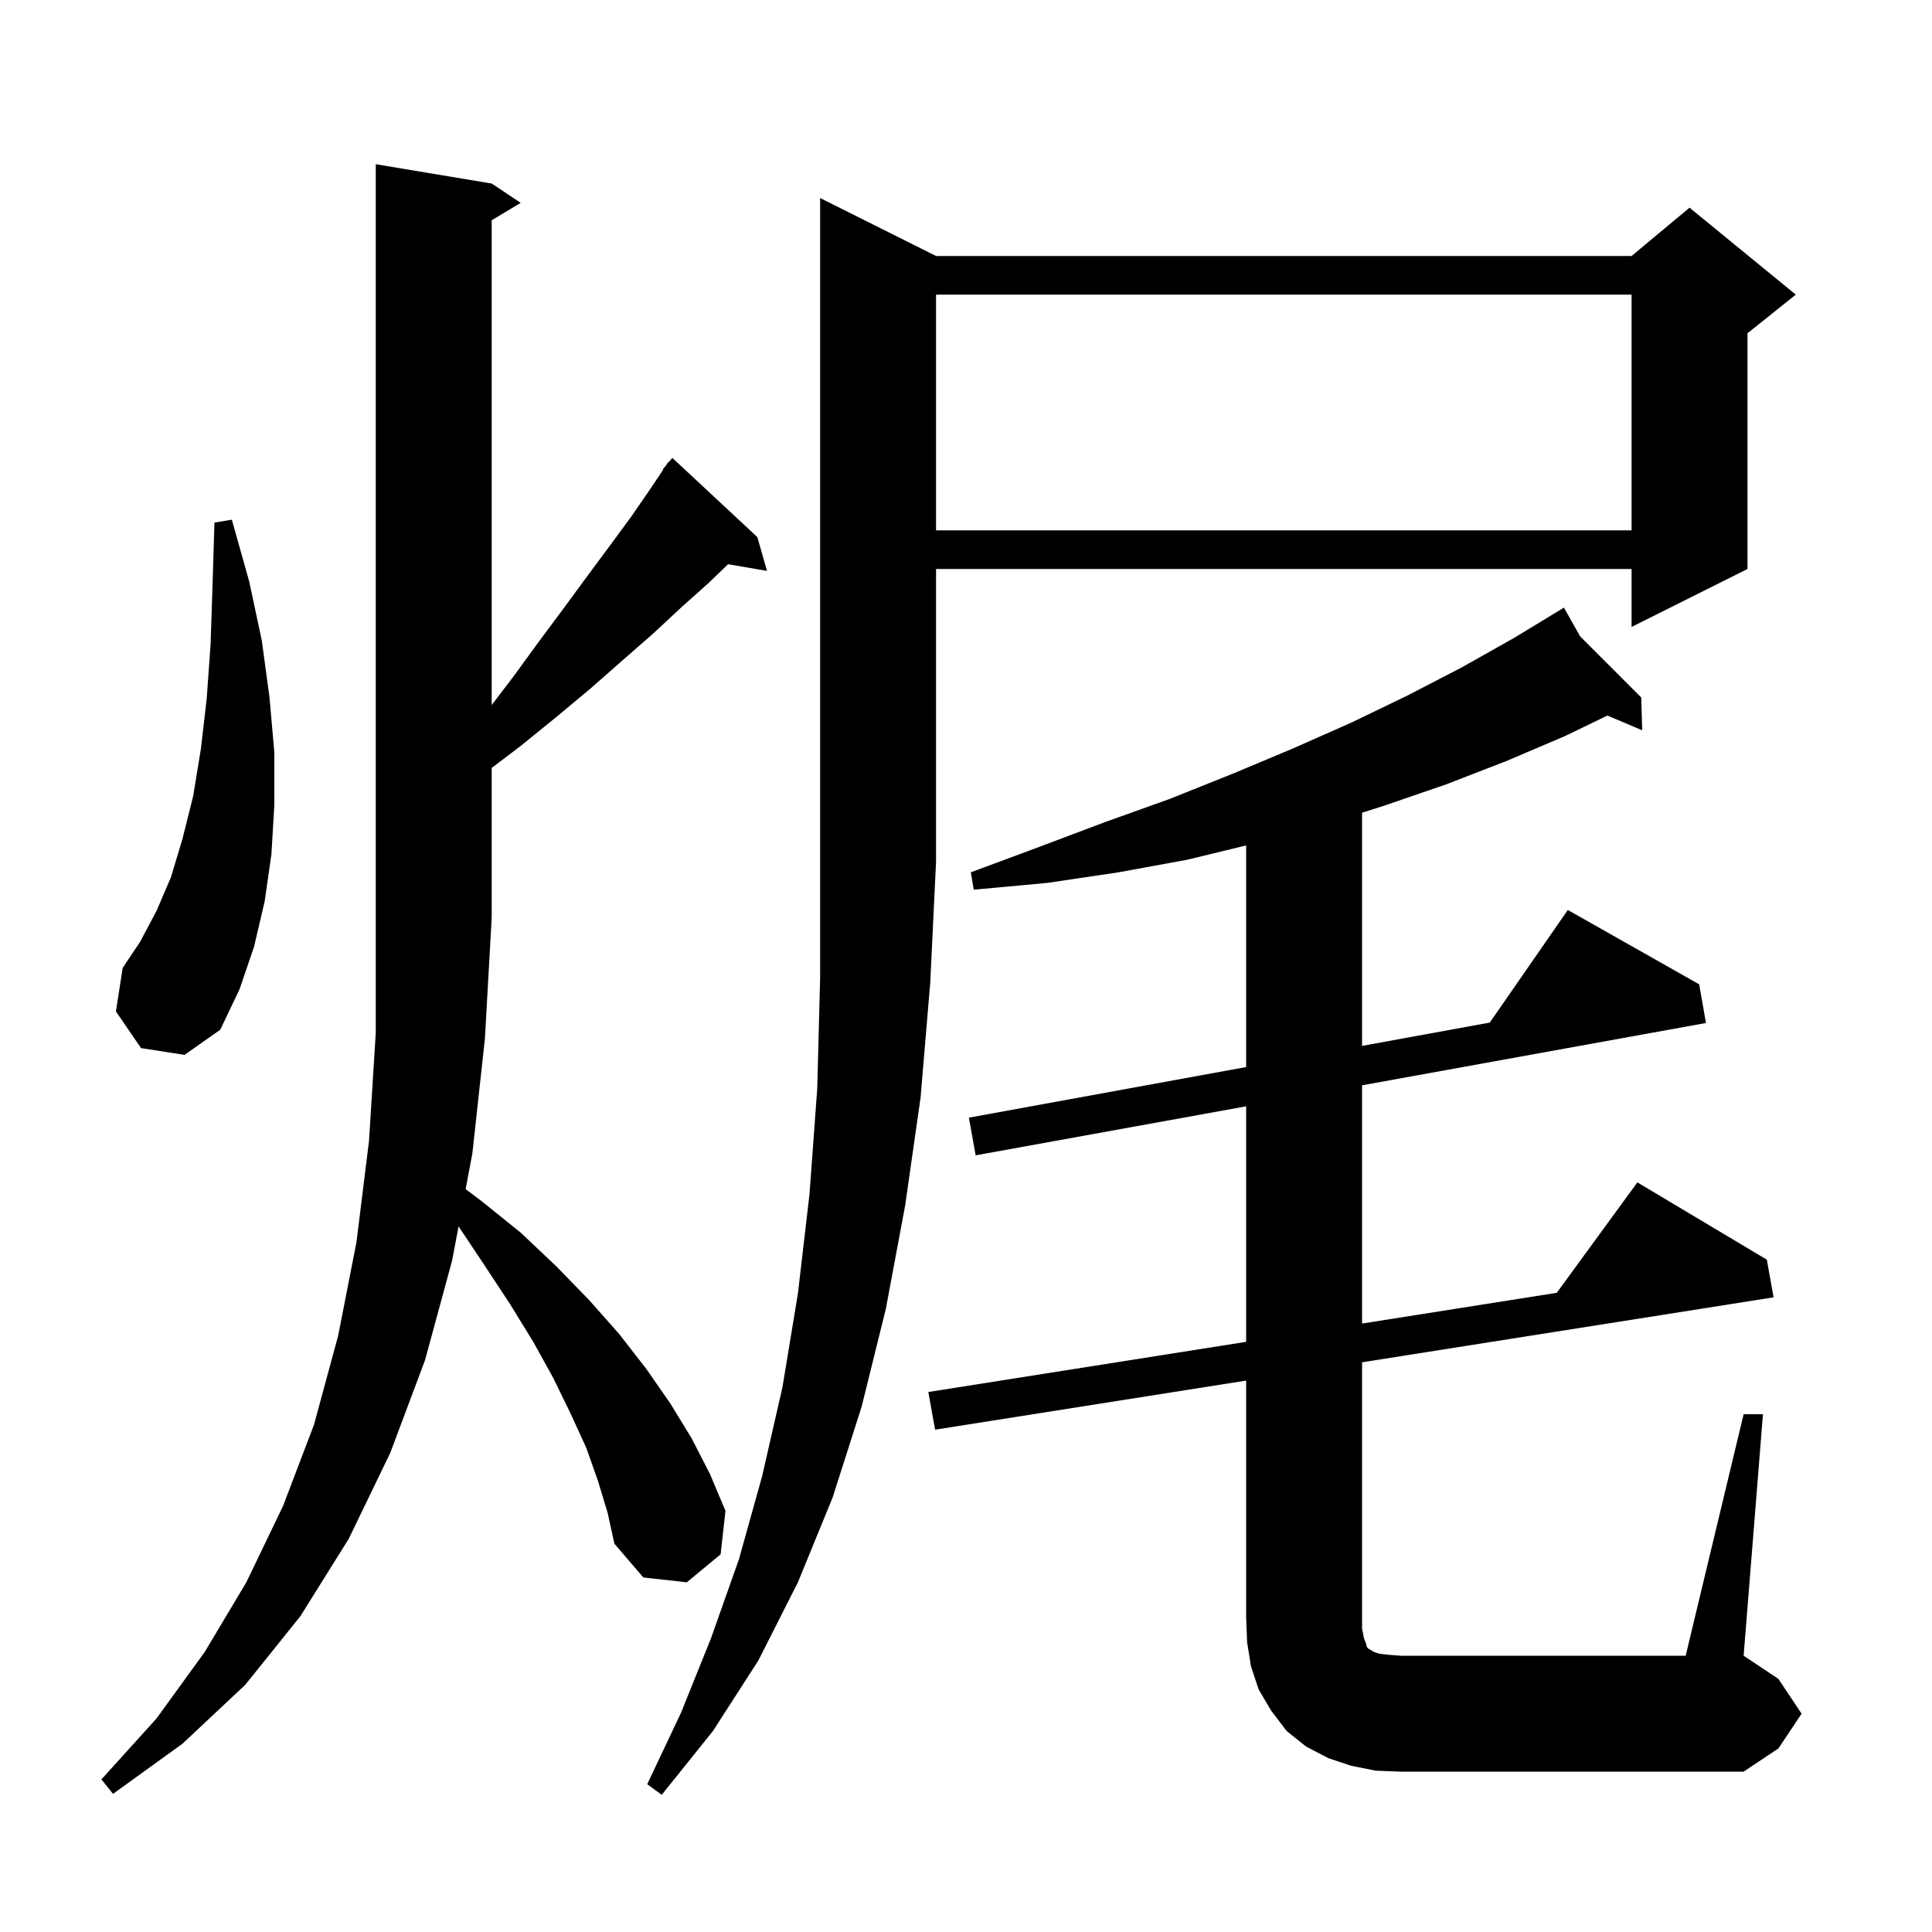 <svg xmlns="http://www.w3.org/2000/svg" xmlns:xlink="http://www.w3.org/1999/xlink" version="1.1" baseProfile="full" viewBox="0 0 200 200" width="200" height="200">
<g fill="black">
<path d="M 96.9 26.5 L 168.9 26.5 L 174.9 21.5 L 185.9 30.5 L 180.9 34.5 L 180.9 58.9 L 168.9 64.9 L 168.9 58.9 L 96.9 58.9 L 96.9 89.2 L 96.3 101.7 L 95.3 113.6 L 93.7 124.8 L 91.7 135.5 L 89.2 145.6 L 86.2 155.0 L 82.6 163.8 L 78.5 171.9 L 73.8 179.2 L 68.5 185.8 L 67.0 184.7 L 70.5 177.3 L 73.6 169.6 L 76.5 161.4 L 78.9 152.8 L 81.0 143.6 L 82.6 133.9 L 83.8 123.6 L 84.6 112.7 L 84.9 101.2 L 84.9 20.5 Z M 61.9 153.3 L 60.7 149.9 L 59.1 146.4 L 57.3 142.7 L 55.2 138.9 L 52.8 135.0 L 50.1 130.9 L 47.471 126.956 L 46.8 130.5 L 44.0 140.8 L 40.4 150.4 L 36.1 159.3 L 31.1 167.3 L 25.4 174.4 L 18.9 180.5 L 11.7 185.7 L 10.5 184.2 L 16.2 177.9 L 21.2 171.0 L 25.5 163.8 L 29.3 155.9 L 32.5 147.5 L 35.0 138.3 L 36.9 128.6 L 38.2 118.1 L 38.9 106.9 L 38.9 17.0 L 50.9 19.0 L 53.9 21.0 L 50.9 22.8 L 50.9 72.983 L 53.1 70.1 L 55.8 66.4 L 58.4 62.9 L 60.9 59.5 L 63.2 56.4 L 65.4 53.4 L 67.4 50.5 L 68.645 48.632 L 68.6 48.6 L 68.933 48.2 L 69.2 47.8 L 69.239 47.833 L 69.6 47.4 L 78.4 55.6 L 79.4 59.1 L 75.374 58.406 L 73.3 60.4 L 70.5 62.9 L 67.6 65.6 L 64.4 68.4 L 61.1 71.3 L 57.5 74.3 L 53.8 77.3 L 50.9 79.493 L 50.9 95.0 L 50.2 107.5 L 48.9 119.4 L 48.2 123.1 L 49.8 124.3 L 53.9 127.6 L 57.6 131.1 L 61.0 134.6 L 64.1 138.1 L 66.9 141.7 L 69.4 145.3 L 71.6 148.9 L 73.5 152.6 L 75.1 156.4 L 74.6 160.9 L 71.1 163.8 L 66.6 163.3 L 63.6 159.8 L 62.9 156.6 Z M 180.5 146.4 L 182.5 146.4 L 180.5 171.4 L 184.1 173.8 L 186.5 177.4 L 184.1 181.0 L 180.5 183.4 L 145.0 183.4 L 142.4 183.3 L 139.9 182.8 L 137.5 182.0 L 135.2 180.8 L 133.2 179.2 L 131.6 177.1 L 130.3 174.9 L 129.5 172.5 L 129.1 170.0 L 129.0 167.4 L 129.0 142.918 L 96.8 148.0 L 96.1 144.1 L 129.0 138.907 L 129.0 114.526 L 101.0 119.6 L 100.3 115.7 L 129.0 110.461 L 129.0 87.519 L 122.9 89.0 L 115.8 90.3 L 108.4 91.4 L 100.8 92.1 L 100.5 90.3 L 107.5 87.7 L 114.4 85.1 L 121.1 82.7 L 127.6 80.1 L 133.8 77.5 L 139.9 74.8 L 145.7 72.0 L 151.3 69.1 L 156.8 66.0 L 161.9 62.9 L 163.567 65.867 L 169.9 72.2 L 170.0 75.6 L 166.401 74.075 L 162.0 76.2 L 155.9 78.8 L 149.7 81.2 L 143.3 83.4 L 141.0 84.132 L 141.0 108.271 L 154.223 105.857 L 162.3 94.2 L 175.9 101.9 L 176.6 105.9 L 141.0 112.351 L 141.0 137.013 L 161.155 133.832 L 169.5 122.4 L 182.9 130.4 L 183.6 134.3 L 141.0 141.024 L 141.0 168.6 L 141.2 169.6 L 141.4 170.1 L 141.5 170.5 L 141.7 170.7 L 141.9 170.8 L 142.2 171.0 L 142.8 171.2 L 143.7 171.3 L 145.0 171.4 L 174.5 171.4 Z M 14.6 108.5 L 12.0 104.7 L 12.7 100.2 L 14.5 97.5 L 16.2 94.3 L 17.7 90.8 L 18.9 86.8 L 20.0 82.4 L 20.8 77.5 L 21.4 72.3 L 21.8 66.7 L 22.0 60.6 L 22.2 54.1 L 24.0 53.8 L 25.8 60.2 L 27.1 66.3 L 27.9 72.2 L 28.4 77.9 L 28.4 83.3 L 28.1 88.4 L 27.4 93.3 L 26.3 98.0 L 24.8 102.4 L 22.8 106.6 L 19.1 109.2 Z M 96.9 30.5 L 96.9 54.9 L 168.9 54.9 L 168.9 30.5 Z " />
</g>
</svg>
